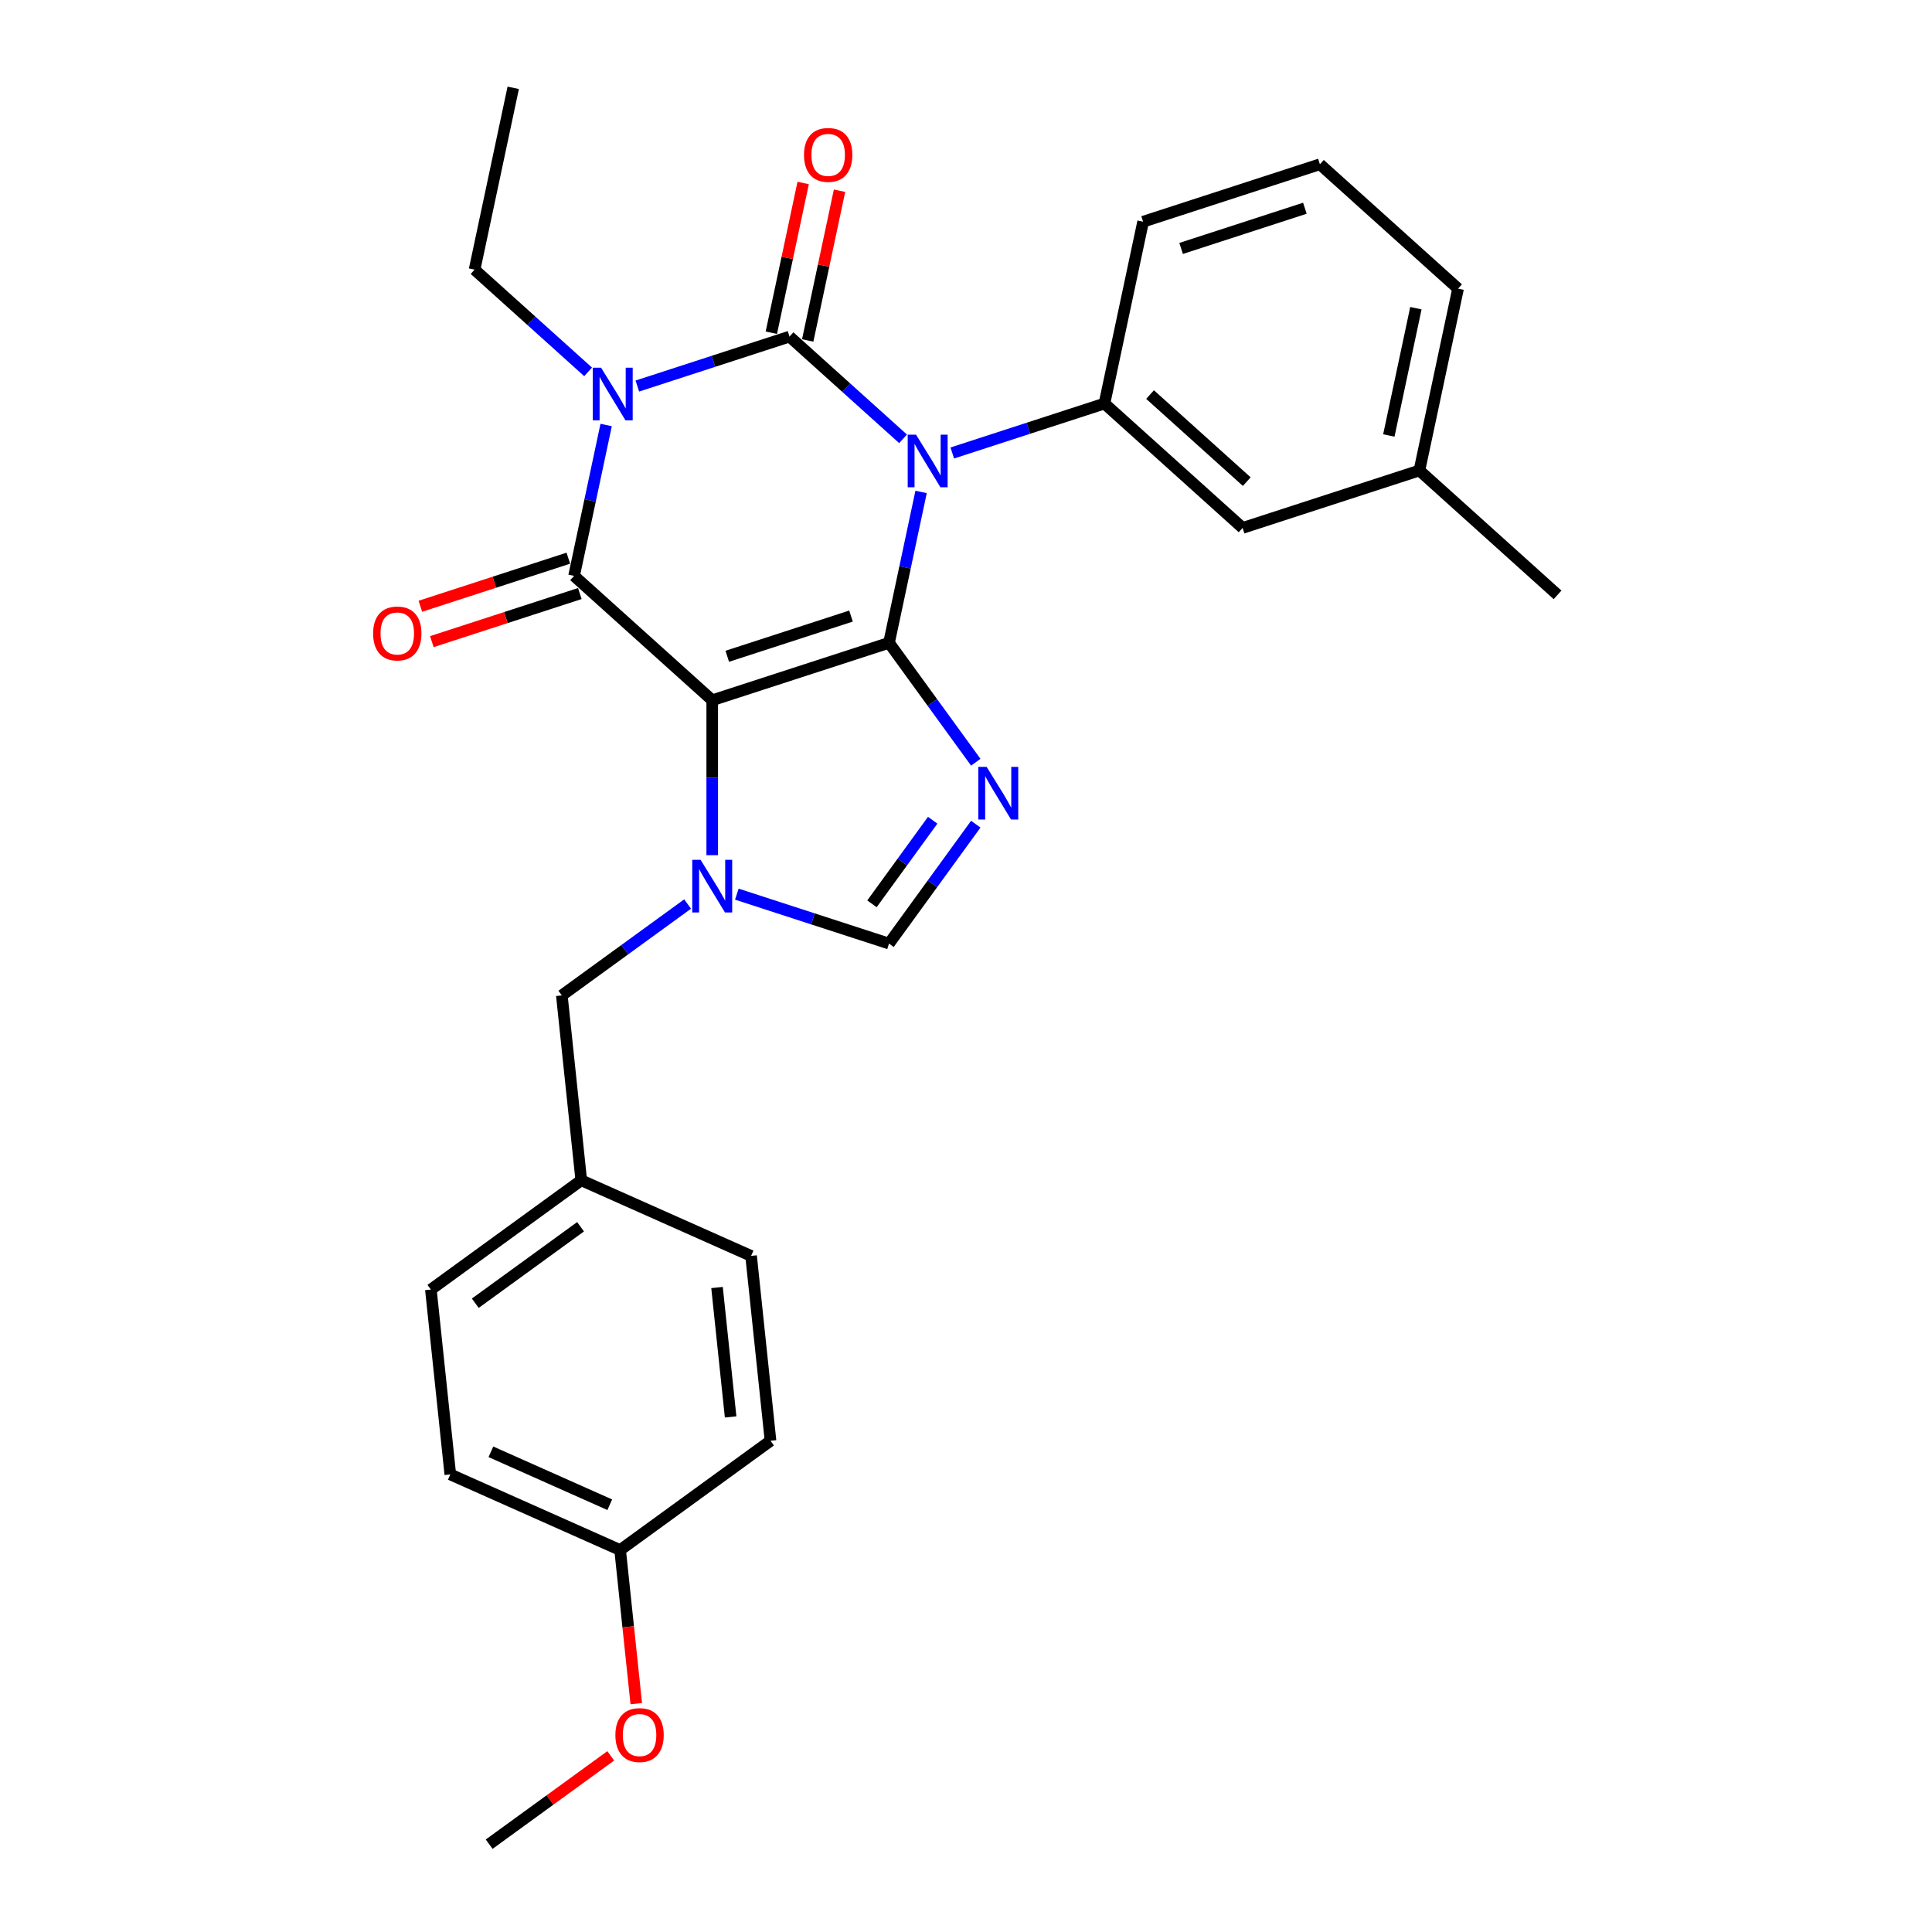 <?xml version='1.0' encoding='iso-8859-1'?>
<svg version='1.1' baseProfile='full'
              xmlns='http://www.w3.org/2000/svg'
                      xmlns:rdkit='http://www.rdkit.org/xml'
                      xmlns:xlink='http://www.w3.org/1999/xlink'
                  xml:space='preserve'
width='1000px' height='1000px' viewBox='0 0 1000 1000'>
<!-- END OF HEADER -->
<rect style='opacity:1.0;fill:#FFFFFF;stroke:none' width='1000' height='1000' x='0' y='0'> </rect>
<path class='bond-0' d='M 329.886,199.814 L 369.271,187.017' style='fill:none;fill-rule:evenodd;stroke:#0000FF;stroke-width:6px;stroke-linecap:butt;stroke-linejoin:miter;stroke-opacity:1' />
<path class='bond-0' d='M 369.271,187.017 L 408.655,174.22' style='fill:none;fill-rule:evenodd;stroke:#000000;stroke-width:6px;stroke-linecap:butt;stroke-linejoin:miter;stroke-opacity:1' />
<path class='bond-1' d='M 313.739,219.983 L 305.44,259.026' style='fill:none;fill-rule:evenodd;stroke:#0000FF;stroke-width:6px;stroke-linecap:butt;stroke-linejoin:miter;stroke-opacity:1' />
<path class='bond-1' d='M 305.44,259.026 L 297.141,298.068' style='fill:none;fill-rule:evenodd;stroke:#000000;stroke-width:6px;stroke-linecap:butt;stroke-linejoin:miter;stroke-opacity:1' />
<path class='bond-2' d='M 304.407,192.482 L 275.025,166.026' style='fill:none;fill-rule:evenodd;stroke:#0000FF;stroke-width:6px;stroke-linecap:butt;stroke-linejoin:miter;stroke-opacity:1' />
<path class='bond-2' d='M 275.025,166.026 L 245.642,139.57' style='fill:none;fill-rule:evenodd;stroke:#000000;stroke-width:6px;stroke-linecap:butt;stroke-linejoin:miter;stroke-opacity:1' />
<path class='bond-3' d='M 408.655,174.22 L 438.038,200.676' style='fill:none;fill-rule:evenodd;stroke:#000000;stroke-width:6px;stroke-linecap:butt;stroke-linejoin:miter;stroke-opacity:1' />
<path class='bond-3' d='M 438.038,200.676 L 467.42,227.132' style='fill:none;fill-rule:evenodd;stroke:#0000FF;stroke-width:6px;stroke-linecap:butt;stroke-linejoin:miter;stroke-opacity:1' />
<path class='bond-4' d='M 418.067,176.22 L 426.304,137.466' style='fill:none;fill-rule:evenodd;stroke:#000000;stroke-width:6px;stroke-linecap:butt;stroke-linejoin:miter;stroke-opacity:1' />
<path class='bond-4' d='M 426.304,137.466 L 434.542,98.712' style='fill:none;fill-rule:evenodd;stroke:#FF0000;stroke-width:6px;stroke-linecap:butt;stroke-linejoin:miter;stroke-opacity:1' />
<path class='bond-4' d='M 399.244,172.219 L 407.481,133.465' style='fill:none;fill-rule:evenodd;stroke:#000000;stroke-width:6px;stroke-linecap:butt;stroke-linejoin:miter;stroke-opacity:1' />
<path class='bond-4' d='M 407.481,133.465 L 415.719,94.711' style='fill:none;fill-rule:evenodd;stroke:#FF0000;stroke-width:6px;stroke-linecap:butt;stroke-linejoin:miter;stroke-opacity:1' />
<path class='bond-5' d='M 492.899,234.463 L 532.284,221.666' style='fill:none;fill-rule:evenodd;stroke:#0000FF;stroke-width:6px;stroke-linecap:butt;stroke-linejoin:miter;stroke-opacity:1' />
<path class='bond-5' d='M 532.284,221.666 L 571.669,208.869' style='fill:none;fill-rule:evenodd;stroke:#000000;stroke-width:6px;stroke-linecap:butt;stroke-linejoin:miter;stroke-opacity:1' />
<path class='bond-6' d='M 476.752,254.632 L 468.453,293.675' style='fill:none;fill-rule:evenodd;stroke:#0000FF;stroke-width:6px;stroke-linecap:butt;stroke-linejoin:miter;stroke-opacity:1' />
<path class='bond-6' d='M 468.453,293.675 L 460.155,332.718' style='fill:none;fill-rule:evenodd;stroke:#000000;stroke-width:6px;stroke-linecap:butt;stroke-linejoin:miter;stroke-opacity:1' />
<path class='bond-7' d='M 297.141,298.068 L 368.646,362.451' style='fill:none;fill-rule:evenodd;stroke:#000000;stroke-width:6px;stroke-linecap:butt;stroke-linejoin:miter;stroke-opacity:1' />
<path class='bond-8' d='M 294.168,288.918 L 255.871,301.361' style='fill:none;fill-rule:evenodd;stroke:#000000;stroke-width:6px;stroke-linecap:butt;stroke-linejoin:miter;stroke-opacity:1' />
<path class='bond-8' d='M 255.871,301.361 L 217.573,313.805' style='fill:none;fill-rule:evenodd;stroke:#FF0000;stroke-width:6px;stroke-linecap:butt;stroke-linejoin:miter;stroke-opacity:1' />
<path class='bond-8' d='M 300.115,307.219 L 261.817,319.663' style='fill:none;fill-rule:evenodd;stroke:#000000;stroke-width:6px;stroke-linecap:butt;stroke-linejoin:miter;stroke-opacity:1' />
<path class='bond-8' d='M 261.817,319.663 L 223.52,332.107' style='fill:none;fill-rule:evenodd;stroke:#FF0000;stroke-width:6px;stroke-linecap:butt;stroke-linejoin:miter;stroke-opacity:1' />
<path class='bond-9' d='M 320.976,802.299 L 233.076,763.163' style='fill:none;fill-rule:evenodd;stroke:#000000;stroke-width:6px;stroke-linecap:butt;stroke-linejoin:miter;stroke-opacity:1' />
<path class='bond-9' d='M 315.618,778.848 L 254.088,751.453' style='fill:none;fill-rule:evenodd;stroke:#000000;stroke-width:6px;stroke-linecap:butt;stroke-linejoin:miter;stroke-opacity:1' />
<path class='bond-10' d='M 320.976,802.299 L 398.818,745.743' style='fill:none;fill-rule:evenodd;stroke:#000000;stroke-width:6px;stroke-linecap:butt;stroke-linejoin:miter;stroke-opacity:1' />
<path class='bond-11' d='M 320.976,802.299 L 325.154,842.052' style='fill:none;fill-rule:evenodd;stroke:#000000;stroke-width:6px;stroke-linecap:butt;stroke-linejoin:miter;stroke-opacity:1' />
<path class='bond-11' d='M 325.154,842.052 L 329.333,881.806' style='fill:none;fill-rule:evenodd;stroke:#FF0000;stroke-width:6px;stroke-linecap:butt;stroke-linejoin:miter;stroke-opacity:1' />
<path class='bond-12' d='M 368.646,362.451 L 460.155,332.718' style='fill:none;fill-rule:evenodd;stroke:#000000;stroke-width:6px;stroke-linecap:butt;stroke-linejoin:miter;stroke-opacity:1' />
<path class='bond-12' d='M 376.425,339.689 L 440.482,318.876' style='fill:none;fill-rule:evenodd;stroke:#000000;stroke-width:6px;stroke-linecap:butt;stroke-linejoin:miter;stroke-opacity:1' />
<path class='bond-13' d='M 368.646,362.451 L 368.646,402.545' style='fill:none;fill-rule:evenodd;stroke:#000000;stroke-width:6px;stroke-linecap:butt;stroke-linejoin:miter;stroke-opacity:1' />
<path class='bond-13' d='M 368.646,402.545 L 368.646,442.639' style='fill:none;fill-rule:evenodd;stroke:#0000FF;stroke-width:6px;stroke-linecap:butt;stroke-linejoin:miter;stroke-opacity:1' />
<path class='bond-14' d='M 460.155,332.718 L 482.609,363.624' style='fill:none;fill-rule:evenodd;stroke:#000000;stroke-width:6px;stroke-linecap:butt;stroke-linejoin:miter;stroke-opacity:1' />
<path class='bond-14' d='M 482.609,363.624 L 505.064,394.53' style='fill:none;fill-rule:evenodd;stroke:#0000FF;stroke-width:6px;stroke-linecap:butt;stroke-linejoin:miter;stroke-opacity:1' />
<path class='bond-15' d='M 505.064,426.59 L 482.609,457.496' style='fill:none;fill-rule:evenodd;stroke:#0000FF;stroke-width:6px;stroke-linecap:butt;stroke-linejoin:miter;stroke-opacity:1' />
<path class='bond-15' d='M 482.609,457.496 L 460.155,488.402' style='fill:none;fill-rule:evenodd;stroke:#000000;stroke-width:6px;stroke-linecap:butt;stroke-linejoin:miter;stroke-opacity:1' />
<path class='bond-15' d='M 482.759,424.551 L 467.041,446.185' style='fill:none;fill-rule:evenodd;stroke:#0000FF;stroke-width:6px;stroke-linecap:butt;stroke-linejoin:miter;stroke-opacity:1' />
<path class='bond-15' d='M 467.041,446.185 L 451.323,467.819' style='fill:none;fill-rule:evenodd;stroke:#000000;stroke-width:6px;stroke-linecap:butt;stroke-linejoin:miter;stroke-opacity:1' />
<path class='bond-16' d='M 460.155,488.402 L 420.77,475.606' style='fill:none;fill-rule:evenodd;stroke:#000000;stroke-width:6px;stroke-linecap:butt;stroke-linejoin:miter;stroke-opacity:1' />
<path class='bond-16' d='M 420.77,475.606 L 381.385,462.809' style='fill:none;fill-rule:evenodd;stroke:#0000FF;stroke-width:6px;stroke-linecap:butt;stroke-linejoin:miter;stroke-opacity:1' />
<path class='bond-17' d='M 355.906,467.925 L 323.355,491.575' style='fill:none;fill-rule:evenodd;stroke:#0000FF;stroke-width:6px;stroke-linecap:butt;stroke-linejoin:miter;stroke-opacity:1' />
<path class='bond-17' d='M 323.355,491.575 L 290.803,515.225' style='fill:none;fill-rule:evenodd;stroke:#000000;stroke-width:6px;stroke-linecap:butt;stroke-linejoin:miter;stroke-opacity:1' />
<path class='bond-18' d='M 300.861,610.916 L 388.761,650.052' style='fill:none;fill-rule:evenodd;stroke:#000000;stroke-width:6px;stroke-linecap:butt;stroke-linejoin:miter;stroke-opacity:1' />
<path class='bond-19' d='M 300.861,610.916 L 290.803,515.225' style='fill:none;fill-rule:evenodd;stroke:#000000;stroke-width:6px;stroke-linecap:butt;stroke-linejoin:miter;stroke-opacity:1' />
<path class='bond-20' d='M 300.861,610.916 L 223.019,667.472' style='fill:none;fill-rule:evenodd;stroke:#000000;stroke-width:6px;stroke-linecap:butt;stroke-linejoin:miter;stroke-opacity:1' />
<path class='bond-20' d='M 300.496,634.968 L 246.006,674.557' style='fill:none;fill-rule:evenodd;stroke:#000000;stroke-width:6px;stroke-linecap:butt;stroke-linejoin:miter;stroke-opacity:1' />
<path class='bond-21' d='M 233.076,763.163 L 223.019,667.472' style='fill:none;fill-rule:evenodd;stroke:#000000;stroke-width:6px;stroke-linecap:butt;stroke-linejoin:miter;stroke-opacity:1' />
<path class='bond-22' d='M 245.642,139.57 L 265.647,45.455' style='fill:none;fill-rule:evenodd;stroke:#000000;stroke-width:6px;stroke-linecap:butt;stroke-linejoin:miter;stroke-opacity:1' />
<path class='bond-23' d='M 571.669,208.869 L 643.173,273.252' style='fill:none;fill-rule:evenodd;stroke:#000000;stroke-width:6px;stroke-linecap:butt;stroke-linejoin:miter;stroke-opacity:1' />
<path class='bond-23' d='M 595.271,204.226 L 645.324,249.294' style='fill:none;fill-rule:evenodd;stroke:#000000;stroke-width:6px;stroke-linecap:butt;stroke-linejoin:miter;stroke-opacity:1' />
<path class='bond-24' d='M 571.669,208.869 L 591.673,114.754' style='fill:none;fill-rule:evenodd;stroke:#000000;stroke-width:6px;stroke-linecap:butt;stroke-linejoin:miter;stroke-opacity:1' />
<path class='bond-25' d='M 643.173,273.252 L 734.682,243.519' style='fill:none;fill-rule:evenodd;stroke:#000000;stroke-width:6px;stroke-linecap:butt;stroke-linejoin:miter;stroke-opacity:1' />
<path class='bond-26' d='M 734.682,243.519 L 806.186,307.901' style='fill:none;fill-rule:evenodd;stroke:#000000;stroke-width:6px;stroke-linecap:butt;stroke-linejoin:miter;stroke-opacity:1' />
<path class='bond-27' d='M 734.682,243.519 L 754.687,149.403' style='fill:none;fill-rule:evenodd;stroke:#000000;stroke-width:6px;stroke-linecap:butt;stroke-linejoin:miter;stroke-opacity:1' />
<path class='bond-27' d='M 718.859,225.4 L 732.863,159.519' style='fill:none;fill-rule:evenodd;stroke:#000000;stroke-width:6px;stroke-linecap:butt;stroke-linejoin:miter;stroke-opacity:1' />
<path class='bond-28' d='M 683.182,85.02 L 591.673,114.754' style='fill:none;fill-rule:evenodd;stroke:#000000;stroke-width:6px;stroke-linecap:butt;stroke-linejoin:miter;stroke-opacity:1' />
<path class='bond-28' d='M 675.403,107.782 L 611.346,128.595' style='fill:none;fill-rule:evenodd;stroke:#000000;stroke-width:6px;stroke-linecap:butt;stroke-linejoin:miter;stroke-opacity:1' />
<path class='bond-29' d='M 683.182,85.02 L 754.687,149.403' style='fill:none;fill-rule:evenodd;stroke:#000000;stroke-width:6px;stroke-linecap:butt;stroke-linejoin:miter;stroke-opacity:1' />
<path class='bond-30' d='M 398.818,745.743 L 388.761,650.052' style='fill:none;fill-rule:evenodd;stroke:#000000;stroke-width:6px;stroke-linecap:butt;stroke-linejoin:miter;stroke-opacity:1' />
<path class='bond-30' d='M 378.171,733.401 L 371.131,666.417' style='fill:none;fill-rule:evenodd;stroke:#000000;stroke-width:6px;stroke-linecap:butt;stroke-linejoin:miter;stroke-opacity:1' />
<path class='bond-31' d='M 316.12,908.825 L 284.656,931.685' style='fill:none;fill-rule:evenodd;stroke:#FF0000;stroke-width:6px;stroke-linecap:butt;stroke-linejoin:miter;stroke-opacity:1' />
<path class='bond-31' d='M 284.656,931.685 L 253.191,954.545' style='fill:none;fill-rule:evenodd;stroke:#000000;stroke-width:6px;stroke-linecap:butt;stroke-linejoin:miter;stroke-opacity:1' />
<path  class='atom-0' d='M 311.123 190.328
L 320.052 204.761
Q 320.937 206.185, 322.361 208.764
Q 323.785 211.342, 323.862 211.496
L 323.862 190.328
L 327.48 190.328
L 327.48 217.577
L 323.747 217.577
L 314.164 201.798
Q 313.047 199.95, 311.854 197.833
Q 310.7 195.717, 310.353 195.062
L 310.353 217.577
L 306.813 217.577
L 306.813 190.328
L 311.123 190.328
' fill='#0000FF'/>
<path  class='atom-2' d='M 474.136 224.978
L 483.065 239.411
Q 483.95 240.835, 485.375 243.413
Q 486.799 245.992, 486.876 246.146
L 486.876 224.978
L 490.493 224.978
L 490.493 252.227
L 486.76 252.227
L 477.177 236.447
Q 476.061 234.6, 474.867 232.483
Q 473.713 230.366, 473.366 229.712
L 473.366 252.227
L 469.826 252.227
L 469.826 224.978
L 474.136 224.978
' fill='#0000FF'/>
<path  class='atom-4' d='M 193.124 327.879
Q 193.124 321.336, 196.357 317.679
Q 199.59 314.023, 205.632 314.023
Q 211.675 314.023, 214.908 317.679
Q 218.141 321.336, 218.141 327.879
Q 218.141 334.498, 214.869 338.27
Q 211.598 342.003, 205.632 342.003
Q 199.628 342.003, 196.357 338.27
Q 193.124 334.537, 193.124 327.879
M 205.632 338.924
Q 209.789 338.924, 212.021 336.153
Q 214.292 333.344, 214.292 327.879
Q 214.292 322.529, 212.021 319.835
Q 209.789 317.102, 205.632 317.102
Q 201.476 317.102, 199.205 319.796
Q 196.973 322.49, 196.973 327.879
Q 196.973 333.382, 199.205 336.153
Q 201.476 338.924, 205.632 338.924
' fill='#FF0000'/>
<path  class='atom-5' d='M 416.152 80.181
Q 416.152 73.638, 419.385 69.982
Q 422.618 66.326, 428.66 66.326
Q 434.703 66.326, 437.936 69.982
Q 441.169 73.638, 441.169 80.181
Q 441.169 86.801, 437.897 90.573
Q 434.626 94.306, 428.66 94.306
Q 422.656 94.306, 419.385 90.573
Q 416.152 86.839, 416.152 80.181
M 428.66 91.227
Q 432.817 91.227, 435.049 88.456
Q 437.32 85.646, 437.32 80.181
Q 437.32 74.831, 435.049 72.137
Q 432.817 69.405, 428.66 69.405
Q 424.504 69.405, 422.233 72.099
Q 420.001 74.793, 420.001 80.181
Q 420.001 85.685, 422.233 88.456
Q 424.504 91.227, 428.66 91.227
' fill='#FF0000'/>
<path  class='atom-9' d='M 510.687 396.936
L 519.616 411.368
Q 520.501 412.792, 521.925 415.371
Q 523.349 417.95, 523.426 418.104
L 523.426 396.936
L 527.044 396.936
L 527.044 424.185
L 523.311 424.185
L 513.727 408.405
Q 512.611 406.558, 511.418 404.441
Q 510.264 402.324, 509.917 401.67
L 509.917 424.185
L 506.376 424.185
L 506.376 396.936
L 510.687 396.936
' fill='#0000FF'/>
<path  class='atom-11' d='M 362.622 445.045
L 371.551 459.478
Q 372.437 460.902, 373.861 463.48
Q 375.285 466.059, 375.362 466.213
L 375.362 445.045
L 378.979 445.045
L 378.979 472.294
L 375.246 472.294
L 365.663 456.514
Q 364.547 454.667, 363.354 452.55
Q 362.199 450.433, 361.853 449.779
L 361.853 472.294
L 358.312 472.294
L 358.312 445.045
L 362.622 445.045
' fill='#0000FF'/>
<path  class='atom-26' d='M 318.525 898.067
Q 318.525 891.524, 321.758 887.868
Q 324.991 884.211, 331.034 884.211
Q 337.076 884.211, 340.309 887.868
Q 343.542 891.524, 343.542 898.067
Q 343.542 904.687, 340.27 908.458
Q 336.999 912.192, 331.034 912.192
Q 325.03 912.192, 321.758 908.458
Q 318.525 904.725, 318.525 898.067
M 331.034 909.113
Q 335.19 909.113, 337.422 906.342
Q 339.693 903.532, 339.693 898.067
Q 339.693 892.717, 337.422 890.023
Q 335.19 887.29, 331.034 887.29
Q 326.877 887.29, 324.606 889.984
Q 322.374 892.679, 322.374 898.067
Q 322.374 903.57, 324.606 906.342
Q 326.877 909.113, 331.034 909.113
' fill='#FF0000'/>
</svg>
